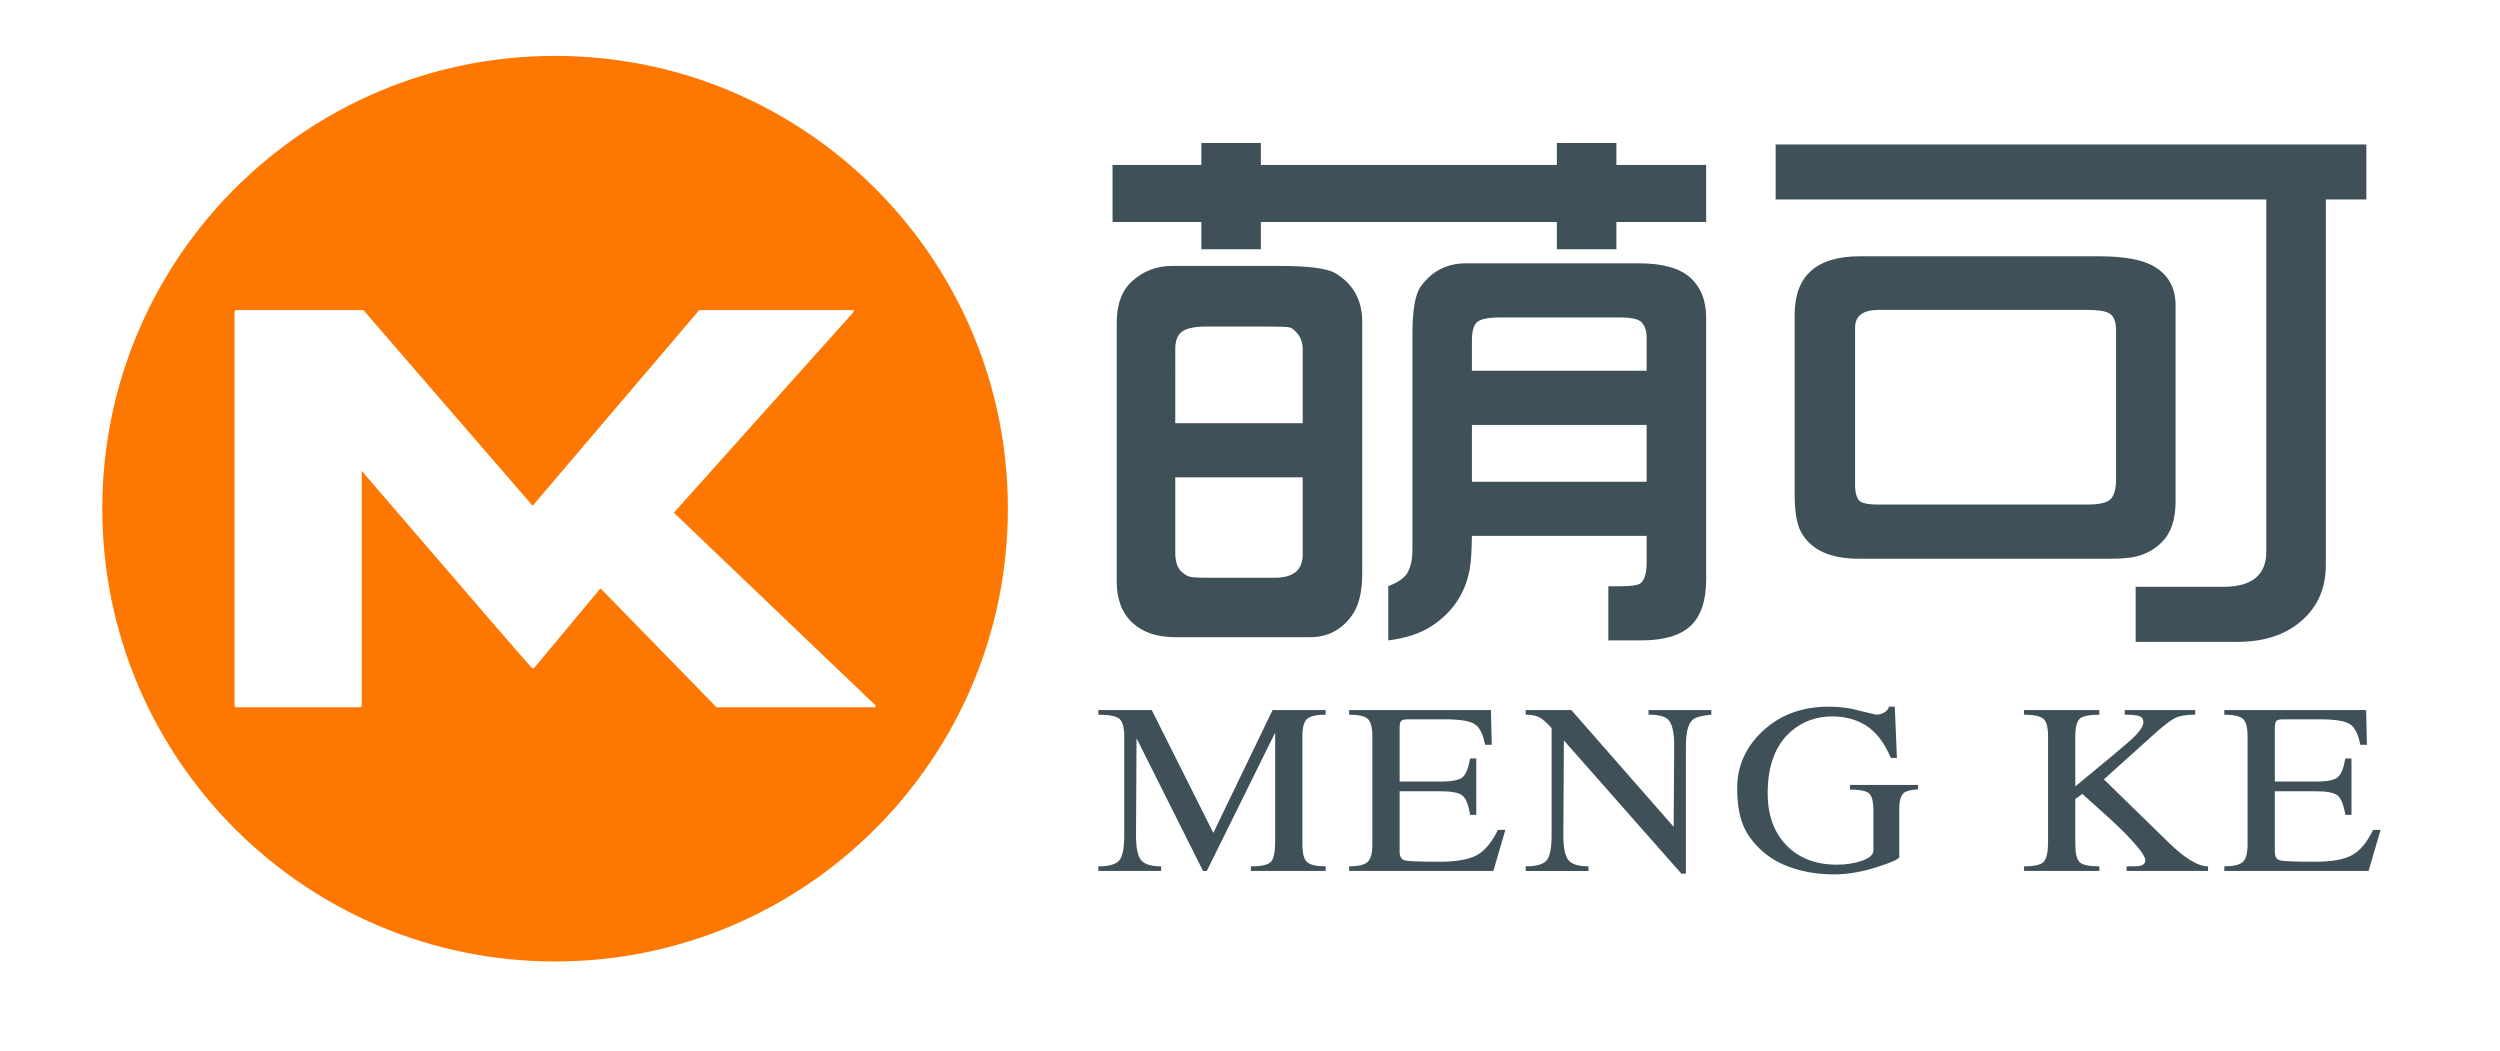 <?xml version="1.0" encoding="utf-8"?>
<!-- Generator: Adobe Illustrator 15.0.0, SVG Export Plug-In . SVG Version: 6.00 Build 0)  -->
<!DOCTYPE svg PUBLIC "-//W3C//DTD SVG 1.1//EN" "http://www.w3.org/Graphics/SVG/1.1/DTD/svg11.dtd">
<svg version="1.1" id="图层_1" xmlns="http://www.w3.org/2000/svg" xmlns:xlink="http://www.w3.org/1999/xlink" x="0px" y="0px"
	 width="266.5px" height="112px" viewBox="0 0 266.5 112" enable-background="new 0 0 266.5 112" xml:space="preserve">
<g>
	<defs>
		<rect id="SVGID_1_" x="-266.5" y="-245.28" width="841.89" height="595.28"/>
	</defs>
	<clipPath id="SVGID_2_">
		<use xlink:href="#SVGID_1_"  overflow="visible"/>
	</clipPath>
	<path clip-path="url(#SVGID_2_)" fill="#FE7700" d="M59.172,5.958c-26.656,0-48.267,21.608-48.267,48.266
		c0,26.66,21.611,48.268,48.267,48.268c26.656,0,48.267-21.607,48.267-48.268C107.439,27.565,85.828,5.958,59.172,5.958
		 M76.384,75.397l-12.371-12.68l-7.099,8.521h-0.171c-0.096-0.03-6.159-7.045-18.181-21.037V75.2c0,0.134-0.068,0.197-0.199,0.197
		H25.202c-0.134,0-0.198-0.063-0.198-0.197V33.251c0.015-0.132,0.08-0.198,0.198-0.198h13.531l18.043,20.862l17.767-20.862h0.284
		h13.559h2.615v0.198L71.833,54.655L93.337,75.2v0.197H76.384z"/>
	<path clip-path="url(#SVGID_2_)" fill="#3F5058" d="M118.598,23.668v-6.086h9.466v-2.34h6.344v2.34h31.554v-2.34h6.346v2.34h9.569
		v6.086h-9.569v2.904h-6.346v-2.904h-31.554v2.904h-6.344v-2.904H118.598z M119.042,61.995V34.436c0-2.019,0.562-3.516,1.682-4.496
		c1.189-1.059,2.585-1.592,4.185-1.592h11.486c3.114,0,5.101,0.262,5.969,0.781c1.898,1.144,2.849,2.871,2.849,5.181v26.84
		c0,2.02-0.39,3.54-1.167,4.554c-1.096,1.48-2.56,2.219-4.39,2.219h-14.372c-1.94,0-3.461-0.512-4.56-1.53
		C119.604,65.353,119.042,63.887,119.042,61.995 M125.284,45.11h13.584v-7.897c0-0.79-0.275-1.437-0.823-1.934
		c-0.206-0.21-0.401-0.334-0.583-0.376c-0.253-0.062-1.009-0.092-2.265-0.092h-6.654c-1.349,0-2.25,0.229-2.708,0.685
		c-0.365,0.356-0.551,0.927-0.551,1.717V45.11z M138.868,50.882h-13.584v8.053c0,0.894,0.208,1.551,0.62,1.967
		c0.342,0.314,0.638,0.498,0.89,0.564c0.251,0.08,0.834,0.121,1.749,0.121h7.34c1.99,0,2.985-0.819,2.985-2.465V50.882z
		 M147.99,68.265v-5.771c0.937-0.375,1.579-0.789,1.921-1.248c0.434-0.604,0.652-1.488,0.652-2.654V35.713
		c0-2.64,0.295-4.369,0.891-5.179c1.188-1.644,2.803-2.466,4.835-2.466h18.418c2.538,0,4.379,0.521,5.521,1.562
		c1.097,1.02,1.648,2.424,1.648,4.212v27.935c0,2.267-0.561,3.92-1.68,4.959c-1.099,1.02-2.849,1.529-5.249,1.529h-3.498v-5.771
		h1.27c1.142,0,1.863-0.105,2.161-0.313c0.435-0.354,0.649-1.082,0.649-2.186v-2.871h-18.623c-0.022,1.664-0.104,2.861-0.241,3.59
		c-0.479,2.561-1.826,4.564-4.046,6.021C151.406,67.526,149.866,68.034,147.99,68.265 M156.907,39.522h18.623v-3.525
		c0-0.73-0.181-1.282-0.545-1.657c-0.346-0.331-1.099-0.498-2.266-0.498h-12.829c-1.257,0-2.068,0.167-2.434,0.498
		c-0.367,0.334-0.55,0.98-0.55,1.937V39.522z M156.907,51.351h18.623v-6.055h-18.623V51.351z"/>
	<path clip-path="url(#SVGID_2_)" fill="#3F5058" d="M189.284,21.266v-5.869h62.969v5.869h-4.32v38.979
		c0,2.207-0.698,4.027-2.093,5.459c-1.759,1.811-4.195,2.717-7.307,2.717h-10.871v-5.866h9.331c3.061,0,4.593-1.248,4.593-3.745
		V21.266H189.284z M191.309,52.662V33.561c0-4.161,2.319-6.241,6.964-6.241h25.479c2.745,0,4.722,0.375,5.936,1.123
		c1.485,0.895,2.228,2.266,2.228,4.12v20.911c0,1.914-0.492,3.359-1.474,4.339c-0.916,0.891-2.015,1.435-3.295,1.621
		c-0.663,0.084-1.379,0.126-2.158,0.126h-26.853c-3.092,0-5.147-0.97-6.175-2.903C191.526,55.825,191.309,54.493,191.309,52.662
		 M200.19,53.786h22.361c1.074,0,1.829-0.146,2.265-0.437c0.502-0.335,0.755-1.092,0.755-2.278V35.183
		c0-0.894-0.241-1.487-0.72-1.779c-0.39-0.248-1.226-0.373-2.505-0.373h-22.018c-1.717,0-2.576,0.623-2.576,1.872v16.761
		c0,0.977,0.209,1.593,0.621,1.84C198.717,53.69,199.322,53.786,200.19,53.786"/>
	<path clip-path="url(#SVGID_2_)" fill="#3F5058" d="M141.314,75.692v0.492c-0.95,0-1.602,0.143-1.952,0.428
		c-0.352,0.285-0.528,0.92-0.528,1.904v11.506c0,0.965,0.171,1.6,0.516,1.889c0.34,0.295,0.995,0.441,1.964,0.441v0.492h-7.974
		v-0.492c1.12,0,1.829-0.158,2.138-0.479c0.301-0.322,0.453-1.033,0.453-2.139V78.101l-7.288,14.744h-0.4L121.156,78.7
		l-0.057,10.334c0,1.332,0.179,2.217,0.541,2.658c0.359,0.439,1.071,0.66,2.135,0.66v0.492h-6.693v-0.492
		c1.122,0,1.86-0.207,2.223-0.621c0.357-0.416,0.538-1.316,0.538-2.697V78.517c0-0.984-0.175-1.619-0.537-1.904
		c-0.356-0.285-1.1-0.428-2.224-0.428v-0.492h5.696l6.562,13.094l6.316-13.094H141.314z"/>
	<path clip-path="url(#SVGID_2_)" fill="#3F5058" d="M160.471,88.466l-1.279,4.379h-15.376v-0.492c0.95,0,1.599-0.15,1.95-0.451
		c0.353-0.305,0.529-0.932,0.529-1.879V78.517c0-0.984-0.171-1.619-0.514-1.905c-0.342-0.284-0.997-0.427-1.965-0.427v-0.492h15.118
		l0.086,3.705h-0.711c-0.209-1.139-0.586-1.879-1.124-2.215c-0.544-0.338-1.61-0.506-3.206-0.506h-3.842
		c-0.36,0-0.608,0.047-0.74,0.144c-0.134,0.097-0.197,0.341-0.197,0.739v5.752h4.381c1.215,0,2-0.16,2.351-0.479
		c0.35-0.32,0.609-0.984,0.781-1.984h0.658v6.012h-0.658c-0.172-1.059-0.441-1.742-0.811-2.051c-0.37-0.309-1.144-0.463-2.322-0.463
		H149.2v6.426c0,0.535,0.183,0.85,0.553,0.943c0.369,0.094,1.599,0.145,3.686,0.145c1.806,0,3.131-0.232,3.987-0.701
		c0.855-0.465,1.602-1.363,2.249-2.693H160.471z"/>
	<path clip-path="url(#SVGID_2_)" fill="#3F5058" d="M182.425,75.692v0.492c-1.063,0.104-1.736,0.293-2.021,0.572
		c-0.454,0.43-0.685,1.344-0.685,2.747V93.13h-0.484l-12.525-14.197l-0.058,10.102c0,1.332,0.182,2.217,0.544,2.658
		c0.357,0.439,1.069,0.66,2.134,0.66v0.492h-6.693v-0.492c1.124,0,1.863-0.207,2.223-0.621c0.359-0.416,0.541-1.316,0.541-2.697
		V77.61c-0.548-0.604-1.003-0.992-1.35-1.168c-0.355-0.17-0.824-0.258-1.414-0.258v-0.492l4.87,0.004l10.905,12.443l0.057-8.643
		c0-1.416-0.211-2.338-0.627-2.77c-0.343-0.359-1.043-0.543-2.106-0.543v-0.492H182.425z"/>
	<path clip-path="url(#SVGID_2_)" fill="#3F5058" d="M204.46,83.671v0.467c-0.76,0.068-1.243,0.184-1.451,0.338
		c-0.362,0.275-0.542,0.832-0.542,1.66v5.205c0,0.226-0.806,0.594-2.418,1.102c-1.615,0.51-3.113,0.766-4.501,0.766
		c-1.555,0-2.989-0.207-4.296-0.623c-1.501-0.463-2.736-1.184-3.704-2.148c-0.816-0.813-1.395-1.641-1.733-2.488
		c-0.42-1.037-0.631-2.348-0.631-3.938c0-2.299,0.865-4.283,2.593-5.959c1.877-1.816,4.259-2.721,7.147-2.721
		c0.928,0,1.801,0.086,2.617,0.258c0.815,0.209,1.643,0.408,2.479,0.596c0.302,0,0.587-0.084,0.854-0.243
		c0.268-0.165,0.426-0.37,0.485-0.61h0.626l0.226,5.465h-0.652c-0.666-1.621-1.568-2.789-2.707-3.498
		c-1.005-0.621-2.184-0.93-3.528-0.93c-1.729,0-3.21,0.543-4.442,1.629c-1.633,1.451-2.448,3.639-2.448,6.559
		c0,2.332,0.669,4.184,2.008,5.557c1.338,1.373,3.125,2.059,5.367,2.059c1.004,0,1.905-0.143,2.701-0.428
		c0.799-0.283,1.195-0.648,1.195-1.096v-4.182c0-1.02-0.16-1.654-0.48-1.912c-0.324-0.256-0.997-0.389-2.021-0.389v-0.494H204.46z"
		/>
	<path clip-path="url(#SVGID_2_)" fill="#3F5058" d="M226.493,76.185v-0.492h7.517v0.492c-0.911,0-1.604,0.109-2.078,0.324
		c-0.473,0.215-1.223,0.783-2.247,1.699l-5.41,4.872l6.634,6.474c1.86,1.865,3.349,2.799,4.47,2.799v0.492h-8.686v-0.492
		c0.726,0,1.151-0.008,1.283-0.025c0.475-0.07,0.712-0.277,0.712-0.625c0-0.43-0.692-1.363-2.076-2.799
		c-0.438-0.448-0.979-0.967-1.621-1.557l-3.018-2.717l-0.745,0.543v4.846c0,0.951,0.154,1.578,0.456,1.883
		c0.303,0.301,1.009,0.451,2.106,0.451v0.492h-8.028v-0.492c1.1,0,1.804-0.162,2.106-0.492c0.303-0.328,0.456-1.037,0.456-2.125
		V78.517c0-0.984-0.17-1.619-0.513-1.904c-0.342-0.285-1.027-0.428-2.05-0.428v-0.492h8.028v0.492c-1.08,0-1.771,0.148-2.092,0.441
		c-0.313,0.293-0.471,0.926-0.471,1.891v5.313c3.321-2.728,5.333-4.413,6.036-5.054c0.815-0.76,1.225-1.355,1.225-1.789
		c0-0.325-0.147-0.545-0.439-0.645C227.755,76.235,227.237,76.185,226.493,76.185"/>
	<path clip-path="url(#SVGID_2_)" fill="#3F5058" d="M253.769,88.466l-1.279,4.379h-15.377v-0.492c0.949,0,1.603-0.15,1.949-0.451
		c0.354-0.305,0.529-0.932,0.529-1.879V78.517c0-0.984-0.172-1.619-0.514-1.905c-0.34-0.284-0.996-0.427-1.965-0.427v-0.492h15.117
		l0.084,3.705h-0.708c-0.209-1.139-0.583-1.879-1.123-2.215c-0.542-0.338-1.613-0.506-3.206-0.506h-3.844
		c-0.358,0-0.607,0.047-0.739,0.144c-0.133,0.097-0.197,0.341-0.197,0.739v5.752h4.383c1.214,0,1.997-0.16,2.347-0.479
		c0.353-0.32,0.613-0.984,0.787-1.984h0.654v6.012h-0.654c-0.174-1.059-0.445-1.742-0.812-2.051
		c-0.371-0.309-1.146-0.463-2.322-0.463h-4.383v6.426c0,0.535,0.183,0.85,0.555,0.943c0.367,0.094,1.598,0.145,3.687,0.145
		c1.803,0,3.132-0.232,3.984-0.701c0.856-0.465,1.603-1.363,2.25-2.693H253.769z"/>
</g>
</svg>
